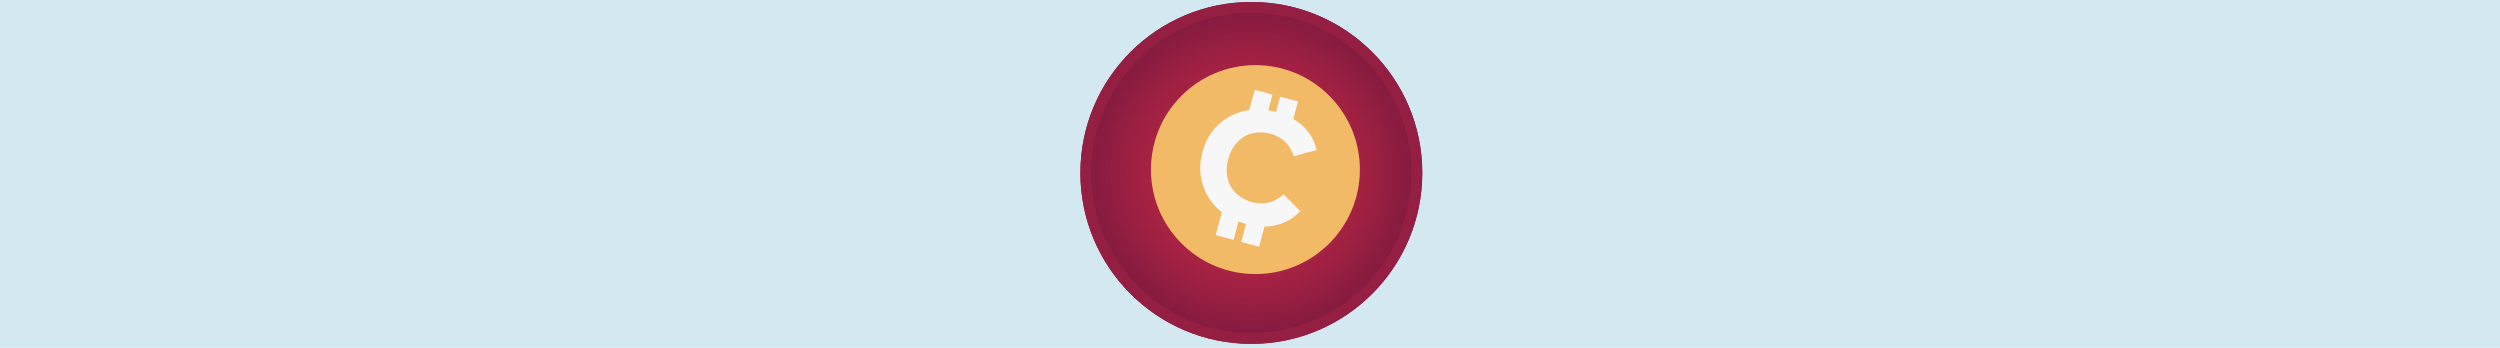 <svg width="1265" height="176" viewBox="0 0 1265 176" fill="none" xmlns="http://www.w3.org/2000/svg">
<g clip-path="url(#clip0_55_7862)">
<rect width="176" height="1265" transform="translate(1265) rotate(90)" fill="#D4E8F2"/>
<g clip-path="url(#clip1_55_7862)">
<g filter="url(#filter0_i_55_7862)">
<circle cx="633.175" cy="87.5" r="86.5" fill="url(#paint0_radial_55_7862)"/>
</g>
<circle cx="633.175" cy="87.5" r="83.754" stroke="#951F42" stroke-width="5.492"/>
<mask id="mask0_55_7862" style="mask-type:alpha" maskUnits="userSpaceOnUse" x="546" y="1" width="174" height="173">
<circle cx="633.175" cy="87.5" r="86.5" fill="#D9D9D9"/>
</mask>
<g mask="url(#mask0_55_7862)">
</g>
<circle cx="635.234" cy="85.814" r="52.861" fill="#F2BA66"/>
<path d="M630.779 113.418C624.975 111.863 620.117 109.265 616.205 105.625C612.38 101.934 609.763 97.604 608.355 92.635C606.946 87.666 606.973 82.453 608.436 76.994C609.917 71.467 612.5 66.938 616.186 63.408C619.89 59.809 624.312 57.403 629.451 56.188C634.659 54.991 640.165 55.171 645.969 56.726C651.359 58.17 655.795 60.544 659.28 63.847C662.851 67.1 665.144 71.121 666.156 75.909L654.651 79.047C653.697 75.977 652.177 73.496 650.092 71.605C648.076 69.731 645.686 68.425 642.922 67.684C639.744 66.832 636.691 66.755 633.764 67.452C630.838 68.149 628.297 69.616 626.142 71.853C624.006 74.02 622.457 76.9 621.494 80.493C620.532 84.086 620.424 87.39 621.171 90.404C621.937 93.35 623.414 95.856 625.6 97.923C627.786 99.99 630.468 101.449 633.647 102.3C636.41 103.041 639.134 103.104 641.816 102.49C644.568 101.894 647.124 100.506 649.486 98.324L657.88 106.794C654.628 110.366 650.623 112.737 645.866 113.906C641.197 115.025 636.168 114.862 630.779 113.418Z" fill="#F7F7F7"/>
<path d="M634.858 45.454L643.886 47.873L640.43 60.771L631.402 58.352L634.858 45.454Z" fill="#F7F7F7"/>
<path d="M618.615 106.074L627.643 108.493L624.187 121.391L615.159 118.972L618.615 106.074Z" fill="#F7F7F7"/>
<path d="M647.756 48.91L656.784 51.329L653.328 64.227L644.3 61.808L647.756 48.91Z" fill="#F7F7F7"/>
<path d="M631.513 109.53L640.541 111.949L637.085 124.847L628.057 122.428L631.513 109.53Z" fill="#F7F7F7"/>
</g>
</g>
<defs>
<filter id="filter0_i_55_7862" x="546.675" y="1" width="173" height="173" filterUnits="userSpaceOnUse" color-interpolation-filters="sRGB">
<feFlood flood-opacity="0" result="BackgroundImageFix"/>
<feBlend mode="normal" in="SourceGraphic" in2="BackgroundImageFix" result="shape"/>
<feColorMatrix in="SourceAlpha" type="matrix" values="0 0 0 0 0 0 0 0 0 0 0 0 0 0 0 0 0 0 127 0" result="hardAlpha"/>
<feMorphology radius="5.492" operator="erode" in="SourceAlpha" result="effect1_innerShadow_55_7862"/>
<feOffset/>
<feGaussianBlur stdDeviation="6.865"/>
<feComposite in2="hardAlpha" operator="arithmetic" k2="-1" k3="1"/>
<feColorMatrix type="matrix" values="0 0 0 0 0 0 0 0 0 0 0 0 0 0 0 0 0 0 0.25 0"/>
<feBlend mode="normal" in2="shape" result="effect1_innerShadow_55_7862"/>
</filter>
<radialGradient id="paint0_radial_55_7862" cx="0" cy="0" r="1" gradientUnits="userSpaceOnUse" gradientTransform="translate(633.175 87.5) scale(86.5)">
<stop stop-color="#E52E49"/>
<stop offset="1" stop-color="#7F1A3F"/>
</radialGradient>
<clipPath id="clip0_55_7862">
<rect width="176" height="1265" fill="white" transform="translate(1265) rotate(90)"/>
</clipPath>
<clipPath id="clip1_55_7862">
<rect width="176" height="241.651" fill="white" transform="translate(754) rotate(90)"/>
</clipPath>
</defs>
</svg>
